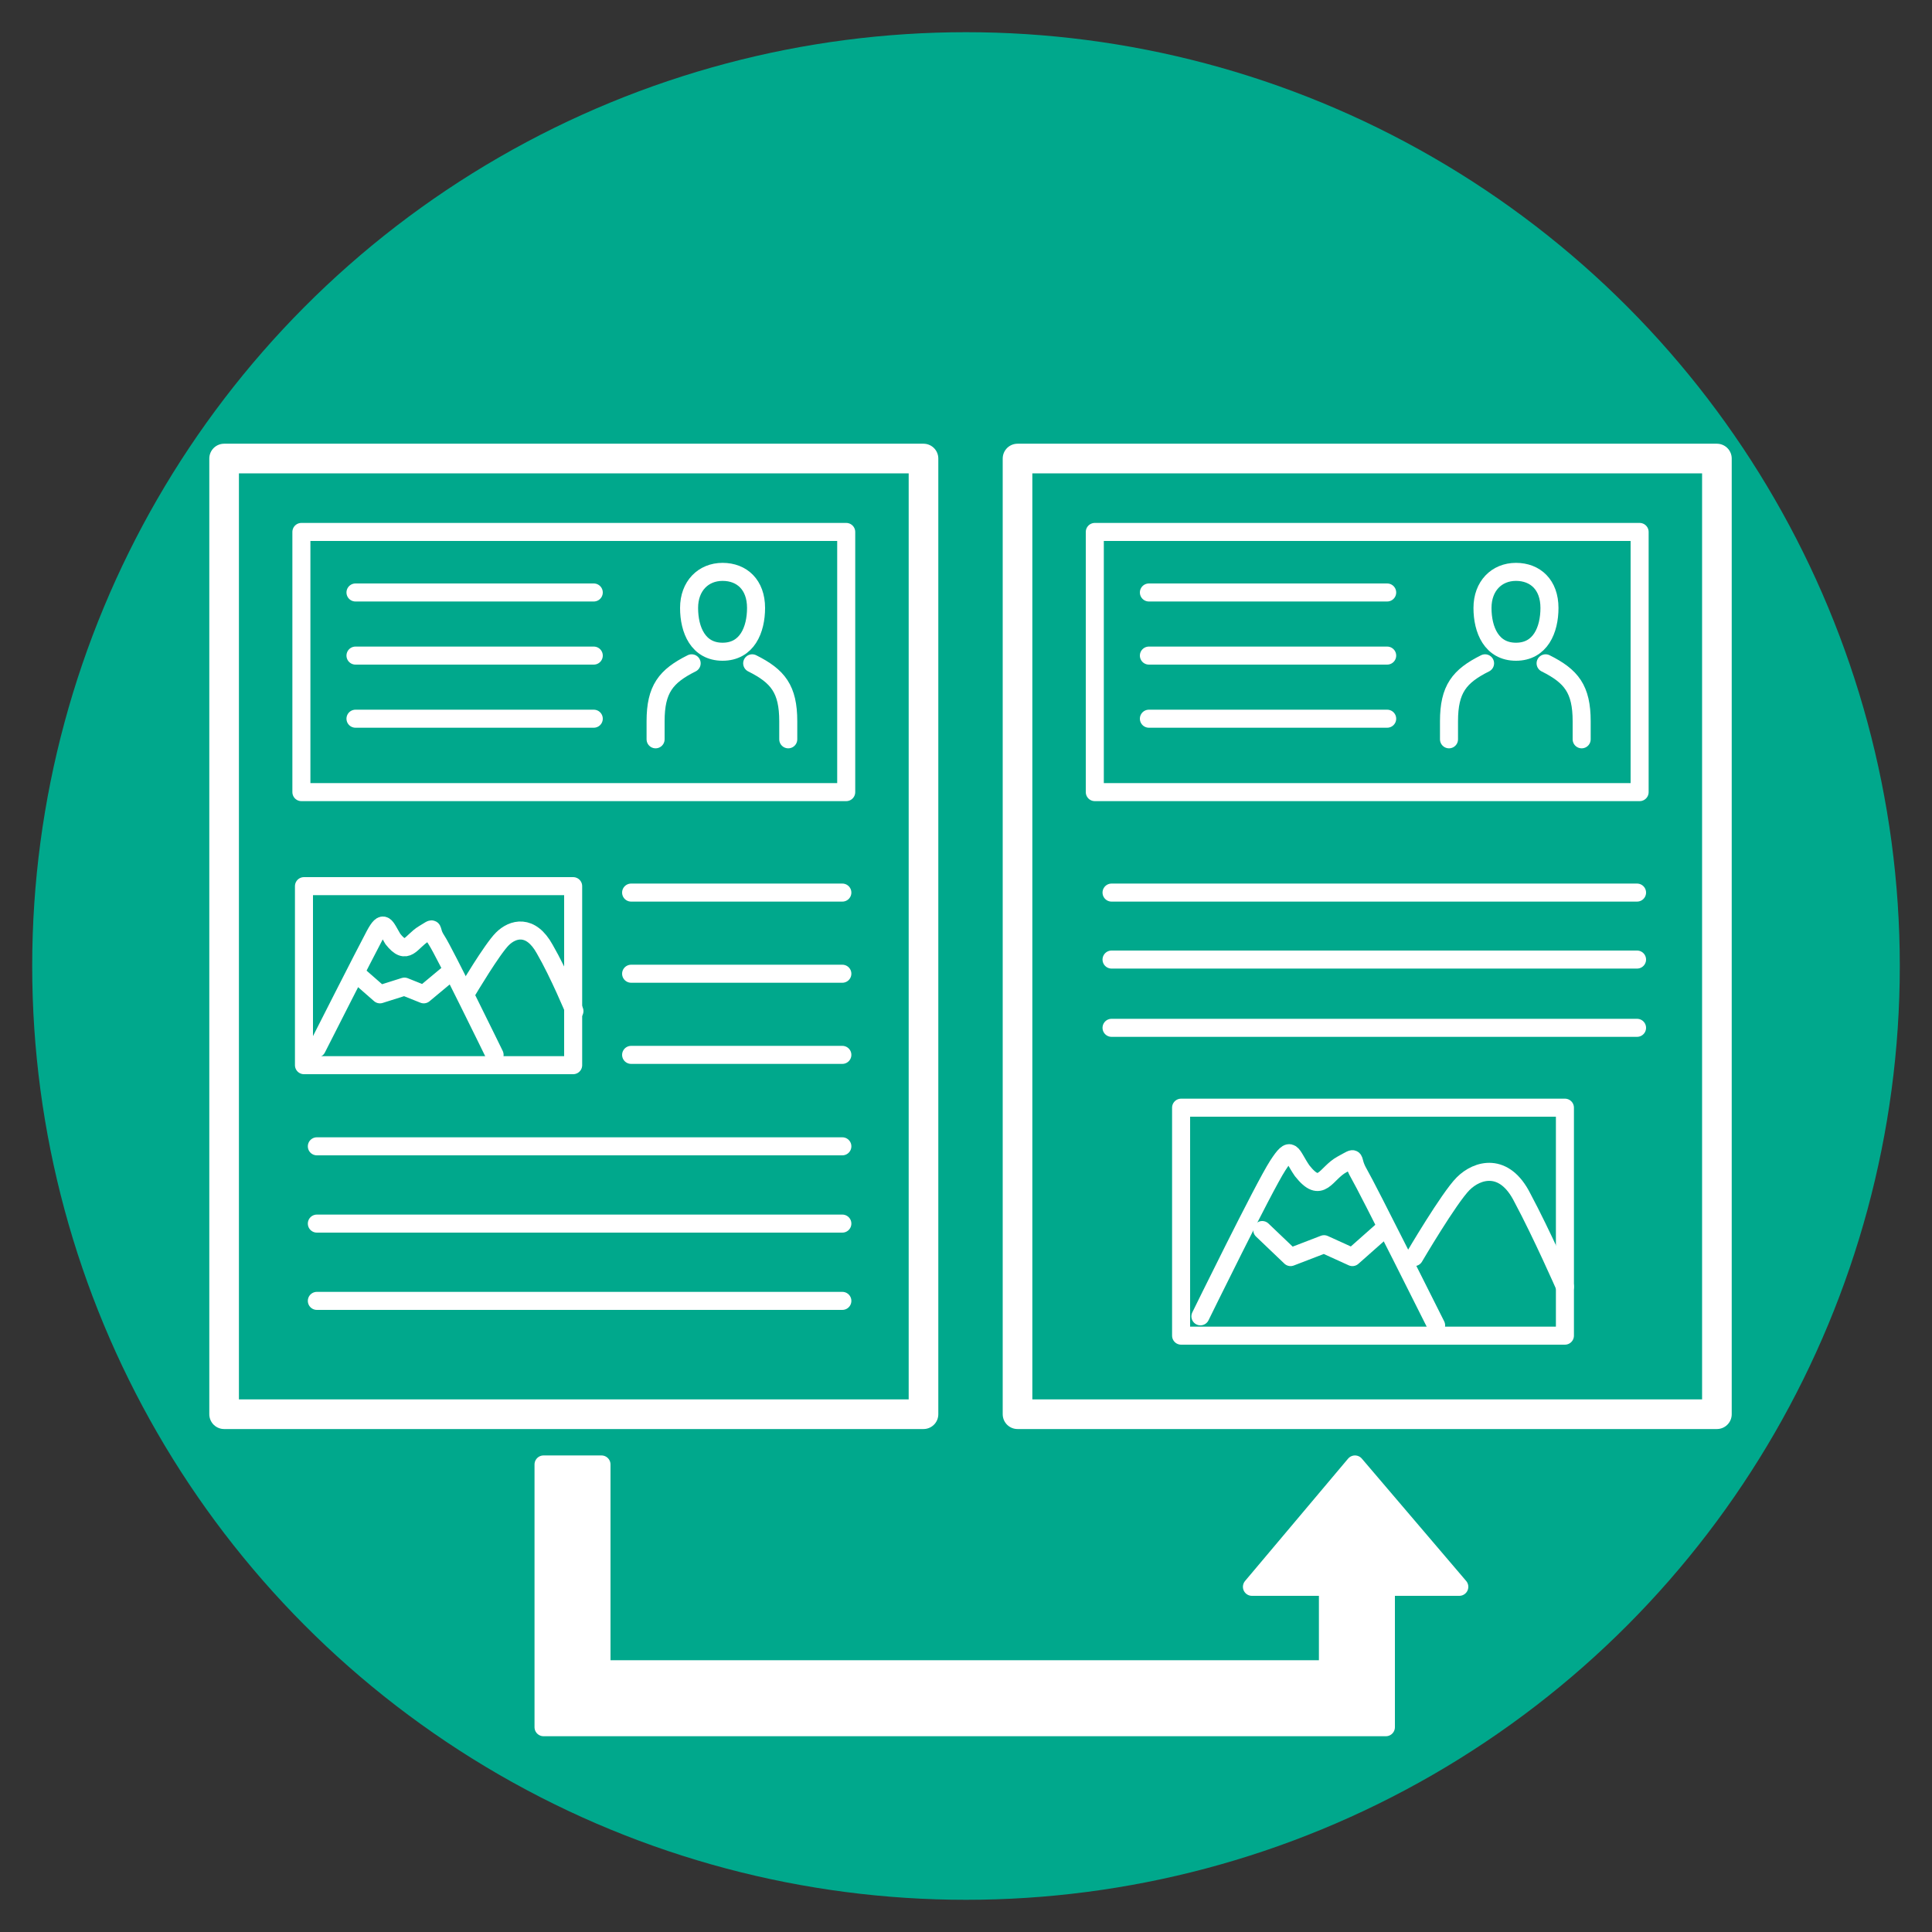 <?xml version="1.0" encoding="UTF-8"?>
<svg id="_レイヤー_1" xmlns="http://www.w3.org/2000/svg" version="1.1" viewBox="0 0 150 150">
  <rect x="0" y="0" width="150" height="150" fill="#333333" stroke="none"/>
  <!-- Generator: Adobe Illustrator 29.3.1, SVG Export Plug-In . SVG Version: 2.1.0 Build 151)  -->
  <defs>
    <style>
      .st0, .st1 {
        fill: none;
      }

      .st0, .st1, .st2 {
        stroke: #fff;
        stroke-linejoin: round;
      }

      .st0, .st2 {
        stroke-linecap: round;
        stroke-width: 1.4px;
      }

      .st1 {
        stroke-width: 2.3px;
      }

      .st3 {
        fill: #00a88c;
      }

      .st2 {
        fill: #fff;
      }
    </style>
  </defs>
  <circle class="st3" cx="75" cy="75" r="72.5"/>
  <path d="M-11.2,94.9"/>
  <g>
    <path class="st0" d="M58.7,47.2c0,1.7-.7,3.4-2.6,3.4s-2.6-1.7-2.6-3.4,1.1-2.8,2.6-2.8,2.6,1,2.6,2.8Z"/>
    <path class="st0" d="M58.4,51.5c2,1,2.8,2,2.8,4.5v1.4"/>
    <path class="st0" d="M53.7,51.5c-2,1-2.8,2-2.8,4.5v1.4"/>
  </g>
  <rect class="st0" x="23.4" y="41.3" width="42.3" height="20.2"/>
  <line class="st0" x1="27.6" y1="46" x2="46.1" y2="46"/>
  <line class="st0" x1="27.6" y1="50.9" x2="46.1" y2="50.9"/>
  <line class="st0" x1="27.6" y1="55.8" x2="46.1" y2="55.8"/>
  <rect class="st0" x="23.6" y="68.8" width="20.9" height="13.9"/>
  <path class="st0" d="M24.6,81.4s3.8-7.5,4.5-8.8.8-.7,1.4.3c1.1,1.4,1.4.2,2.4-.4,1-.6.4-.4,1,.5s4.5,8.9,4.5,8.9"/>
  <polyline class="st0" points="27.9 75.8 29.5 77.2 31.4 76.6 32.9 77.2 34.7 75.7"/>
  <path class="st0" d="M36.3,76.9s1.9-3.2,2.7-4,2.2-1.2,3.3.8c1.1,1.9,2.3,4.8,2.3,4.8"/>
  <line class="st0" x1="49" y1="69.3" x2="65.4" y2="69.3"/>
  <line class="st0" x1="49" y1="75.6" x2="65.4" y2="75.6"/>
  <line class="st0" x1="49" y1="81.9" x2="65.4" y2="81.9"/>
  <line class="st0" x1="24.6" y1="89" x2="65.4" y2="89"/>
  <line class="st0" x1="24.6" y1="95" x2="65.4" y2="95"/>
  <line class="st0" x1="24.6" y1="101" x2="65.4" y2="101"/>
  <rect class="st1" x="17.4" y="35.6" width="54.3" height="74.2"/>
  <g>
    <path class="st0" d="M120.3,47.2c0,1.7-.7,3.4-2.6,3.4s-2.6-1.7-2.6-3.4,1.1-2.8,2.6-2.8,2.6,1,2.6,2.8Z"/>
    <path class="st0" d="M120,51.5c2,1,2.8,2,2.8,4.5v1.4"/>
    <path class="st0" d="M115.3,51.5c-2,1-2.8,2-2.8,4.5v1.4"/>
  </g>
  <rect class="st0" x="85" y="41.3" width="42.3" height="20.2"/>
  <line class="st0" x1="89.2" y1="46" x2="107.7" y2="46"/>
  <line class="st0" x1="89.2" y1="50.9" x2="107.7" y2="50.9"/>
  <line class="st0" x1="89.2" y1="55.8" x2="107.7" y2="55.8"/>
  <rect class="st0" x="91.7" y="86" width="29.8" height="17.7"/>
  <path class="st0" d="M93.2,102.2s4.9-10,6-11.7,1-.9,1.9.4c1.5,1.9,1.8.2,3.1-.5s.6-.5,1.3.7,6,11.8,6,11.8"/>
  <polyline class="st0" points="98 95.5 100.2 97.6 102.8 96.6 105 97.6 107.6 95.3"/>
  <path class="st0" d="M109.8,97.6s2.7-4.6,3.8-5.7,3.2-1.7,4.6,1.1c1.5,2.8,3.3,6.9,3.3,6.9"/>
  <line class="st0" x1="86.3" y1="69.3" x2="127.1" y2="69.3"/>
  <line class="st0" x1="86.3" y1="74.5" x2="127.1" y2="74.5"/>
  <line class="st0" x1="86.3" y1="79.8" x2="127.1" y2="79.8"/>
  <rect class="st1" x="79" y="35.6" width="54.3" height="74.2"/>
  <polygon class="st2" points="105.2 113.7 97.2 123.2 103.1 123.2 103.1 129.6 46.7 129.6 46.7 113.7 42.2 113.7 42.2 134.1 44.5 134.1 46.7 134.1 107.6 134.1 107.6 133.8 107.6 128.5 107.6 123.2 113.3 123.2 105.2 113.7"/>
</svg>